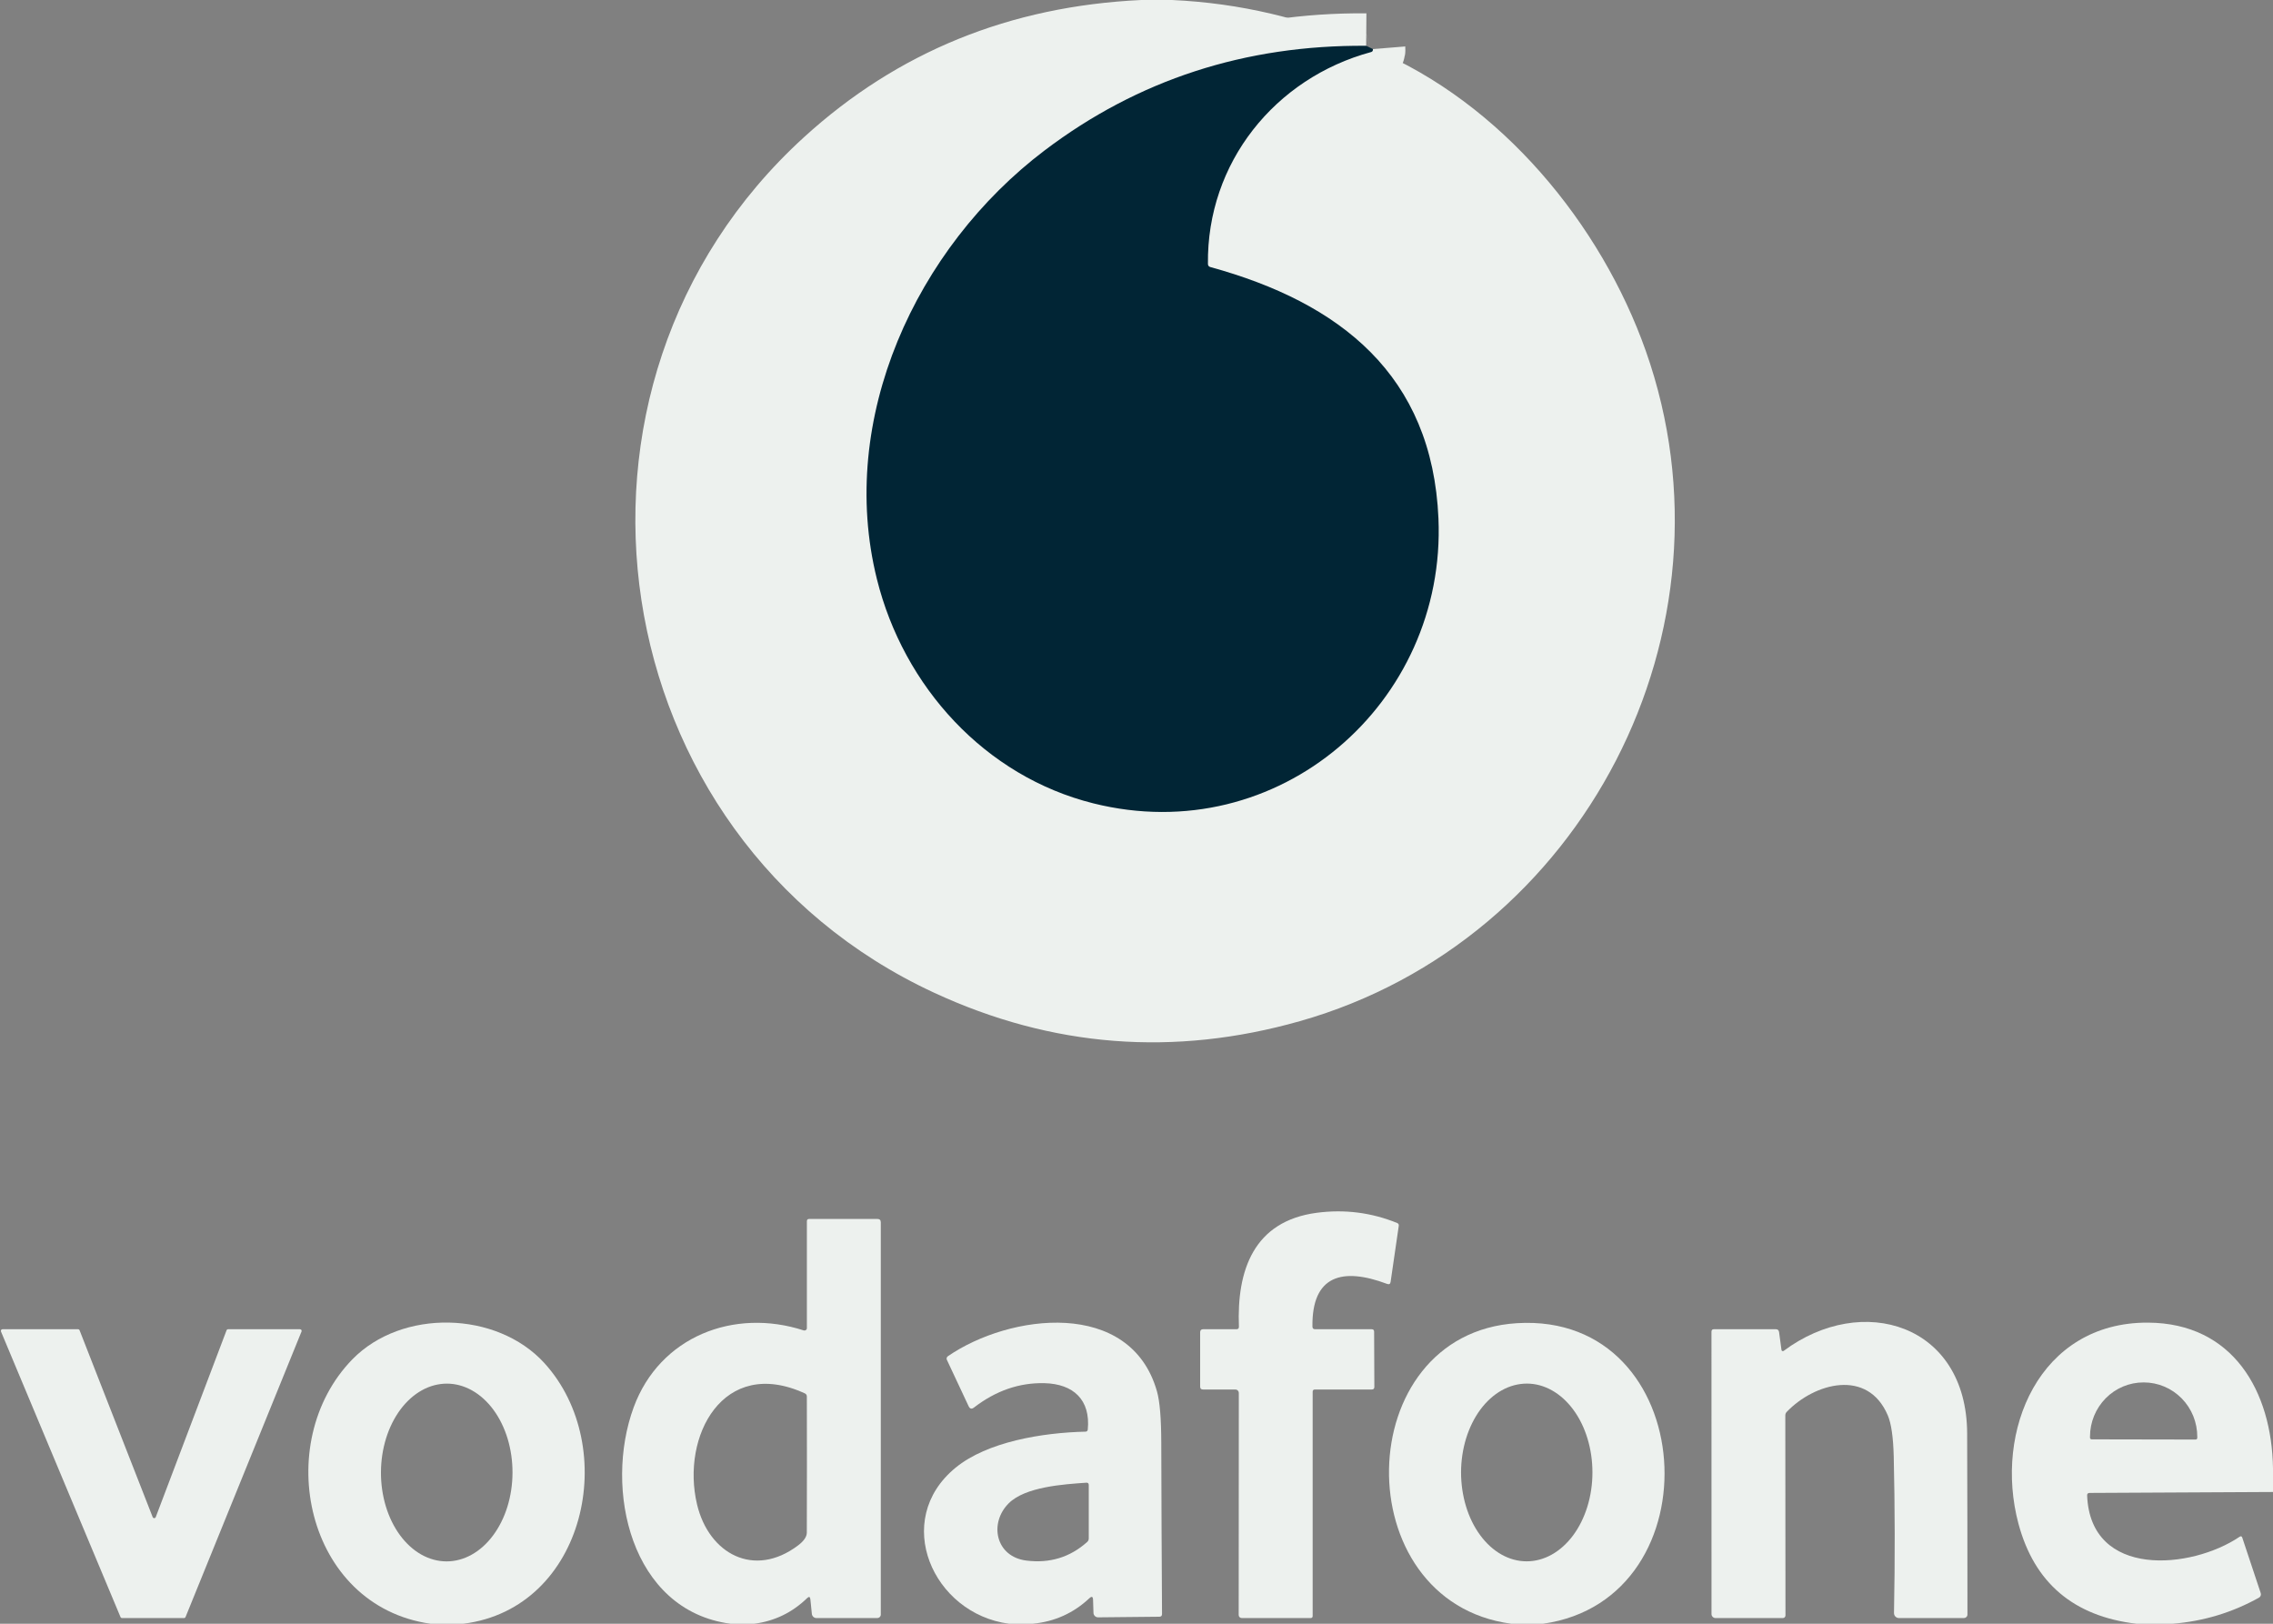 <svg width="70" height="50" viewBox="0 0 70 50" fill="none" xmlns="http://www.w3.org/2000/svg">
<rect x="0" y="0" width="70" height="50" fill="#808080" stroke="none"/>
<g clip-path="url(#clip0_404_1108)">
<path d="M42.073 1.41C38.346 1.382 35.045 2.455 32.17 4.632C28.206 7.633 25.779 12.898 27.005 17.831C27.828 21.146 30.337 23.906 33.672 24.738C39.376 26.163 44.544 21.649 44.299 15.965C44.109 11.55 41.274 9.321 37.273 8.223C37.225 8.209 37.201 8.177 37.2 8.128C37.162 5.018 39.259 2.405 42.227 1.602C42.267 1.591 42.285 1.561 42.281 1.511" stroke="#EDF1EE" stroke-width="2"/>
<path d="M35.148 0H36.093C38.182 0.096 40.175 0.566 42.073 1.41C38.346 1.381 35.045 2.455 32.169 4.632C28.206 7.633 25.778 12.898 27.005 17.831C27.828 21.146 30.337 23.906 33.671 24.738C39.375 26.163 44.544 21.648 44.299 15.965C44.108 11.55 41.273 9.321 37.272 8.223C37.225 8.209 37.2 8.177 37.199 8.127C37.162 5.018 39.259 2.405 42.227 1.602C42.267 1.591 42.285 1.561 42.28 1.511C46.236 3.162 49.309 6.909 50.686 10.811C53.71 19.385 48.766 28.966 40.033 31.444C36.154 32.545 32.397 32.253 28.763 30.567C18.48 25.8 16.356 11.885 24.758 4.227C27.641 1.598 31.104 0.189 35.148 0Z" fill="#EDF1EE"/>
<path d="M42.073 1.41L42.281 1.511C42.285 1.561 42.267 1.591 42.227 1.602C39.259 2.405 37.162 5.018 37.2 8.128C37.201 8.177 37.225 8.209 37.273 8.223C41.274 9.321 44.109 11.55 44.299 15.965C44.544 21.649 39.376 26.163 33.672 24.738C30.337 23.906 27.828 21.146 27.005 17.831C25.779 12.898 28.206 7.633 32.17 4.632C35.045 2.455 38.346 1.382 42.073 1.41Z" fill="#012535"/>
<path d="M40.501 40.931H42.242C42.293 40.931 42.318 40.957 42.318 41.007L42.325 42.707C42.325 42.761 42.298 42.787 42.245 42.787H40.495C40.448 42.787 40.425 42.811 40.425 42.857V49.768C40.425 49.783 40.419 49.797 40.409 49.808C40.398 49.819 40.384 49.825 40.369 49.825H38.241C38.216 49.825 38.192 49.815 38.175 49.798C38.157 49.781 38.147 49.757 38.147 49.733L38.151 42.892C38.151 42.864 38.14 42.838 38.12 42.818C38.1 42.798 38.073 42.787 38.045 42.787H37.047C36.989 42.787 36.96 42.758 36.96 42.699V41.023C36.961 40.962 36.992 40.931 37.052 40.931H38.077C38.131 40.931 38.157 40.904 38.154 40.85C38.086 39.118 38.606 37.601 40.555 37.345C41.411 37.233 42.235 37.338 43.028 37.66C43.066 37.676 43.082 37.704 43.077 37.745L42.826 39.471C42.817 39.538 42.78 39.559 42.717 39.535C41.345 39.02 40.398 39.266 40.418 40.85C40.419 40.904 40.446 40.931 40.501 40.931Z" fill="#EDF1EE"/>
<path d="M23.231 50H22.496C19.415 49.591 18.594 45.842 19.515 43.335C20.318 41.154 22.607 40.269 24.753 40.968C24.764 40.971 24.776 40.972 24.787 40.97C24.799 40.968 24.809 40.964 24.819 40.957C24.828 40.95 24.836 40.941 24.841 40.931C24.847 40.921 24.849 40.909 24.849 40.898V37.605C24.849 37.558 24.873 37.535 24.919 37.535H27.02C27.09 37.535 27.125 37.57 27.125 37.64V49.72C27.125 49.748 27.113 49.774 27.094 49.794C27.074 49.814 27.047 49.825 27.02 49.825H25.143C25.108 49.825 25.074 49.812 25.048 49.788C25.022 49.764 25.006 49.732 25.002 49.697L24.957 49.251C24.949 49.167 24.914 49.154 24.854 49.213C24.399 49.654 23.858 49.917 23.231 50ZM21.467 46.329C21.83 47.847 23.223 48.608 24.575 47.59C24.756 47.454 24.847 47.321 24.847 47.19C24.851 45.795 24.852 44.4 24.848 43.004C24.848 42.958 24.827 42.926 24.785 42.906C22.273 41.753 20.966 44.225 21.467 46.329Z" fill="#EDF1EE"/>
<path d="M14.271 50H13.256C9.405 49.451 8.349 44.43 10.85 41.86C12.372 40.298 15.298 40.361 16.766 41.975C19.114 44.556 18.046 49.525 14.271 50ZM13.748 48.08C14.014 48.081 14.278 48.011 14.524 47.874C14.77 47.738 14.994 47.537 15.183 47.283C15.372 47.03 15.523 46.729 15.626 46.397C15.729 46.065 15.782 45.71 15.783 45.35C15.785 44.991 15.733 44.635 15.633 44.302C15.532 43.97 15.384 43.668 15.197 43.413C15.009 43.158 14.787 42.956 14.542 42.818C14.296 42.679 14.033 42.607 13.767 42.606C13.501 42.606 13.237 42.675 12.991 42.812C12.745 42.949 12.521 43.15 12.332 43.403C12.143 43.657 11.993 43.958 11.89 44.289C11.787 44.621 11.733 44.977 11.732 45.336C11.73 45.696 11.782 46.051 11.882 46.384C11.983 46.716 12.131 47.019 12.318 47.273C12.506 47.528 12.728 47.73 12.973 47.869C13.219 48.007 13.482 48.079 13.748 48.08Z" fill="#EDF1EE"/>
<path d="M31.807 50H31.072C28.723 49.689 27.457 46.811 29.427 45.196C30.405 44.394 32.106 44.115 33.434 44.085C33.45 44.085 33.466 44.079 33.478 44.067C33.49 44.056 33.498 44.041 33.499 44.024C33.59 43.105 33.056 42.613 32.163 42.592C31.39 42.574 30.667 42.824 29.994 43.343C29.924 43.397 29.87 43.384 29.831 43.304L29.161 41.875C29.151 41.856 29.149 41.834 29.155 41.813C29.161 41.792 29.174 41.774 29.192 41.762C31.097 40.45 34.817 39.982 35.63 42.843C35.718 43.152 35.762 43.686 35.763 44.445C35.767 46.197 35.775 47.949 35.786 49.702C35.786 49.756 35.759 49.783 35.705 49.784L33.817 49.803C33.78 49.803 33.745 49.789 33.718 49.763C33.691 49.737 33.676 49.702 33.675 49.665L33.662 49.263C33.659 49.161 33.621 49.146 33.547 49.216C33.061 49.672 32.481 49.934 31.807 50ZM33.455 45.657C32.748 45.706 31.576 45.783 31.066 46.29C30.452 46.901 30.657 47.937 31.61 48.055C32.33 48.144 32.953 47.954 33.48 47.483C33.514 47.453 33.53 47.416 33.53 47.373V45.728C33.53 45.678 33.505 45.654 33.455 45.657Z" fill="#EDF1EE"/>
<path d="M47.521 50H46.541C41.425 49.319 41.561 41.063 46.716 40.745C52.352 40.398 52.893 49.239 47.521 50ZM47.014 48.078C47.279 48.079 47.543 48.008 47.788 47.871C48.034 47.734 48.257 47.533 48.446 47.279C48.634 47.026 48.783 46.724 48.886 46.392C48.988 46.06 49.041 45.705 49.041 45.345C49.042 44.986 48.99 44.63 48.889 44.298C48.788 43.965 48.64 43.663 48.452 43.409C48.265 43.155 48.042 42.953 47.797 42.815C47.552 42.677 47.289 42.605 47.023 42.605C46.758 42.605 46.495 42.675 46.249 42.812C46.003 42.949 45.78 43.15 45.591 43.404C45.403 43.658 45.254 43.959 45.151 44.291C45.049 44.623 44.996 44.979 44.995 45.338C44.995 45.698 45.047 46.053 45.148 46.386C45.249 46.718 45.397 47.02 45.585 47.274C45.772 47.529 45.995 47.731 46.24 47.869C46.485 48.007 46.748 48.078 47.014 48.078Z" fill="#EDF1EE"/>
<path d="M54.93 41.598C57.349 39.793 60.568 40.77 60.581 44.14C60.587 45.906 60.59 47.764 60.59 49.716C60.59 49.73 60.588 49.744 60.582 49.757C60.577 49.771 60.569 49.783 60.558 49.793C60.548 49.803 60.536 49.811 60.523 49.817C60.51 49.822 60.496 49.825 60.481 49.825H58.481C58.46 49.825 58.44 49.821 58.421 49.813C58.403 49.805 58.385 49.793 58.371 49.779C58.357 49.764 58.346 49.747 58.338 49.728C58.331 49.709 58.328 49.688 58.328 49.668C58.36 48.014 58.357 46.407 58.32 44.847C58.305 44.255 58.244 43.833 58.136 43.581C57.517 42.133 55.879 42.584 55.024 43.477C54.995 43.508 54.981 43.545 54.981 43.588L54.986 49.745C54.986 49.766 54.978 49.786 54.963 49.801C54.949 49.816 54.929 49.825 54.908 49.825H52.832C52.799 49.825 52.768 49.812 52.745 49.789C52.721 49.766 52.708 49.734 52.708 49.702L52.707 41.007C52.707 40.956 52.732 40.931 52.783 40.931H54.689C54.748 40.931 54.781 40.961 54.789 41.02L54.863 41.57C54.864 41.577 54.867 41.584 54.871 41.59C54.876 41.596 54.882 41.601 54.889 41.603C54.895 41.606 54.903 41.607 54.91 41.606C54.917 41.605 54.924 41.602 54.93 41.598Z" fill="#EDF1EE"/>
<path d="M70 45.212V45.943L64.353 45.972C64.299 45.972 64.273 45.999 64.276 46.052C64.379 48.612 67.484 48.329 68.973 47.321C69.012 47.295 69.039 47.304 69.054 47.349L69.622 49.057C69.631 49.084 69.63 49.112 69.62 49.137C69.61 49.163 69.591 49.184 69.568 49.197C68.745 49.656 67.859 49.923 66.912 50H65.792C63.858 49.77 62.648 48.742 62.16 46.916C61.399 44.065 62.8 40.713 66.149 40.728C68.77 40.741 69.963 42.84 70 45.212ZM64.414 44.322L67.618 44.328C67.631 44.328 67.644 44.322 67.653 44.313C67.663 44.303 67.668 44.291 67.668 44.277V44.242C67.668 44.023 67.626 43.806 67.544 43.603C67.461 43.4 67.34 43.215 67.187 43.06C67.034 42.905 66.853 42.781 66.653 42.697C66.454 42.613 66.239 42.569 66.023 42.569H66.014C65.578 42.568 65.158 42.743 64.849 43.056C64.539 43.369 64.365 43.794 64.364 44.237V44.272C64.364 44.285 64.369 44.298 64.379 44.307C64.388 44.317 64.401 44.322 64.414 44.322Z" fill="#EDF1EE"/>
<path d="M7.025 40.931H9.24C9.248 40.931 9.256 40.934 9.263 40.938C9.271 40.941 9.277 40.947 9.281 40.954C9.286 40.961 9.289 40.969 9.289 40.977C9.29 40.986 9.289 40.994 9.286 41.001L5.714 49.794C5.71 49.803 5.704 49.811 5.696 49.816C5.688 49.822 5.678 49.825 5.668 49.825H3.757C3.747 49.825 3.738 49.822 3.729 49.816C3.721 49.811 3.715 49.803 3.711 49.794L0.03 41.001C0.027 40.994 0.026 40.986 0.027 40.977C0.027 40.969 0.03 40.961 0.035 40.954C0.039 40.947 0.045 40.941 0.053 40.938C0.06 40.934 0.068 40.931 0.077 40.931H2.403C2.414 40.931 2.424 40.934 2.432 40.94C2.441 40.946 2.447 40.954 2.451 40.964L4.702 46.717C4.706 46.727 4.712 46.735 4.721 46.74C4.729 46.746 4.739 46.749 4.749 46.749C4.759 46.749 4.769 46.746 4.777 46.74C4.786 46.735 4.792 46.727 4.796 46.717L6.977 40.964C6.981 40.954 6.987 40.946 6.996 40.94C7.004 40.934 7.014 40.931 7.025 40.931Z" fill="#EDF1EE"/>
</g>
<defs>
<clipPath id="clip0_404_1108">
<rect width="70" height="50" fill="white"/>
</clipPath>
</defs>
</svg>
